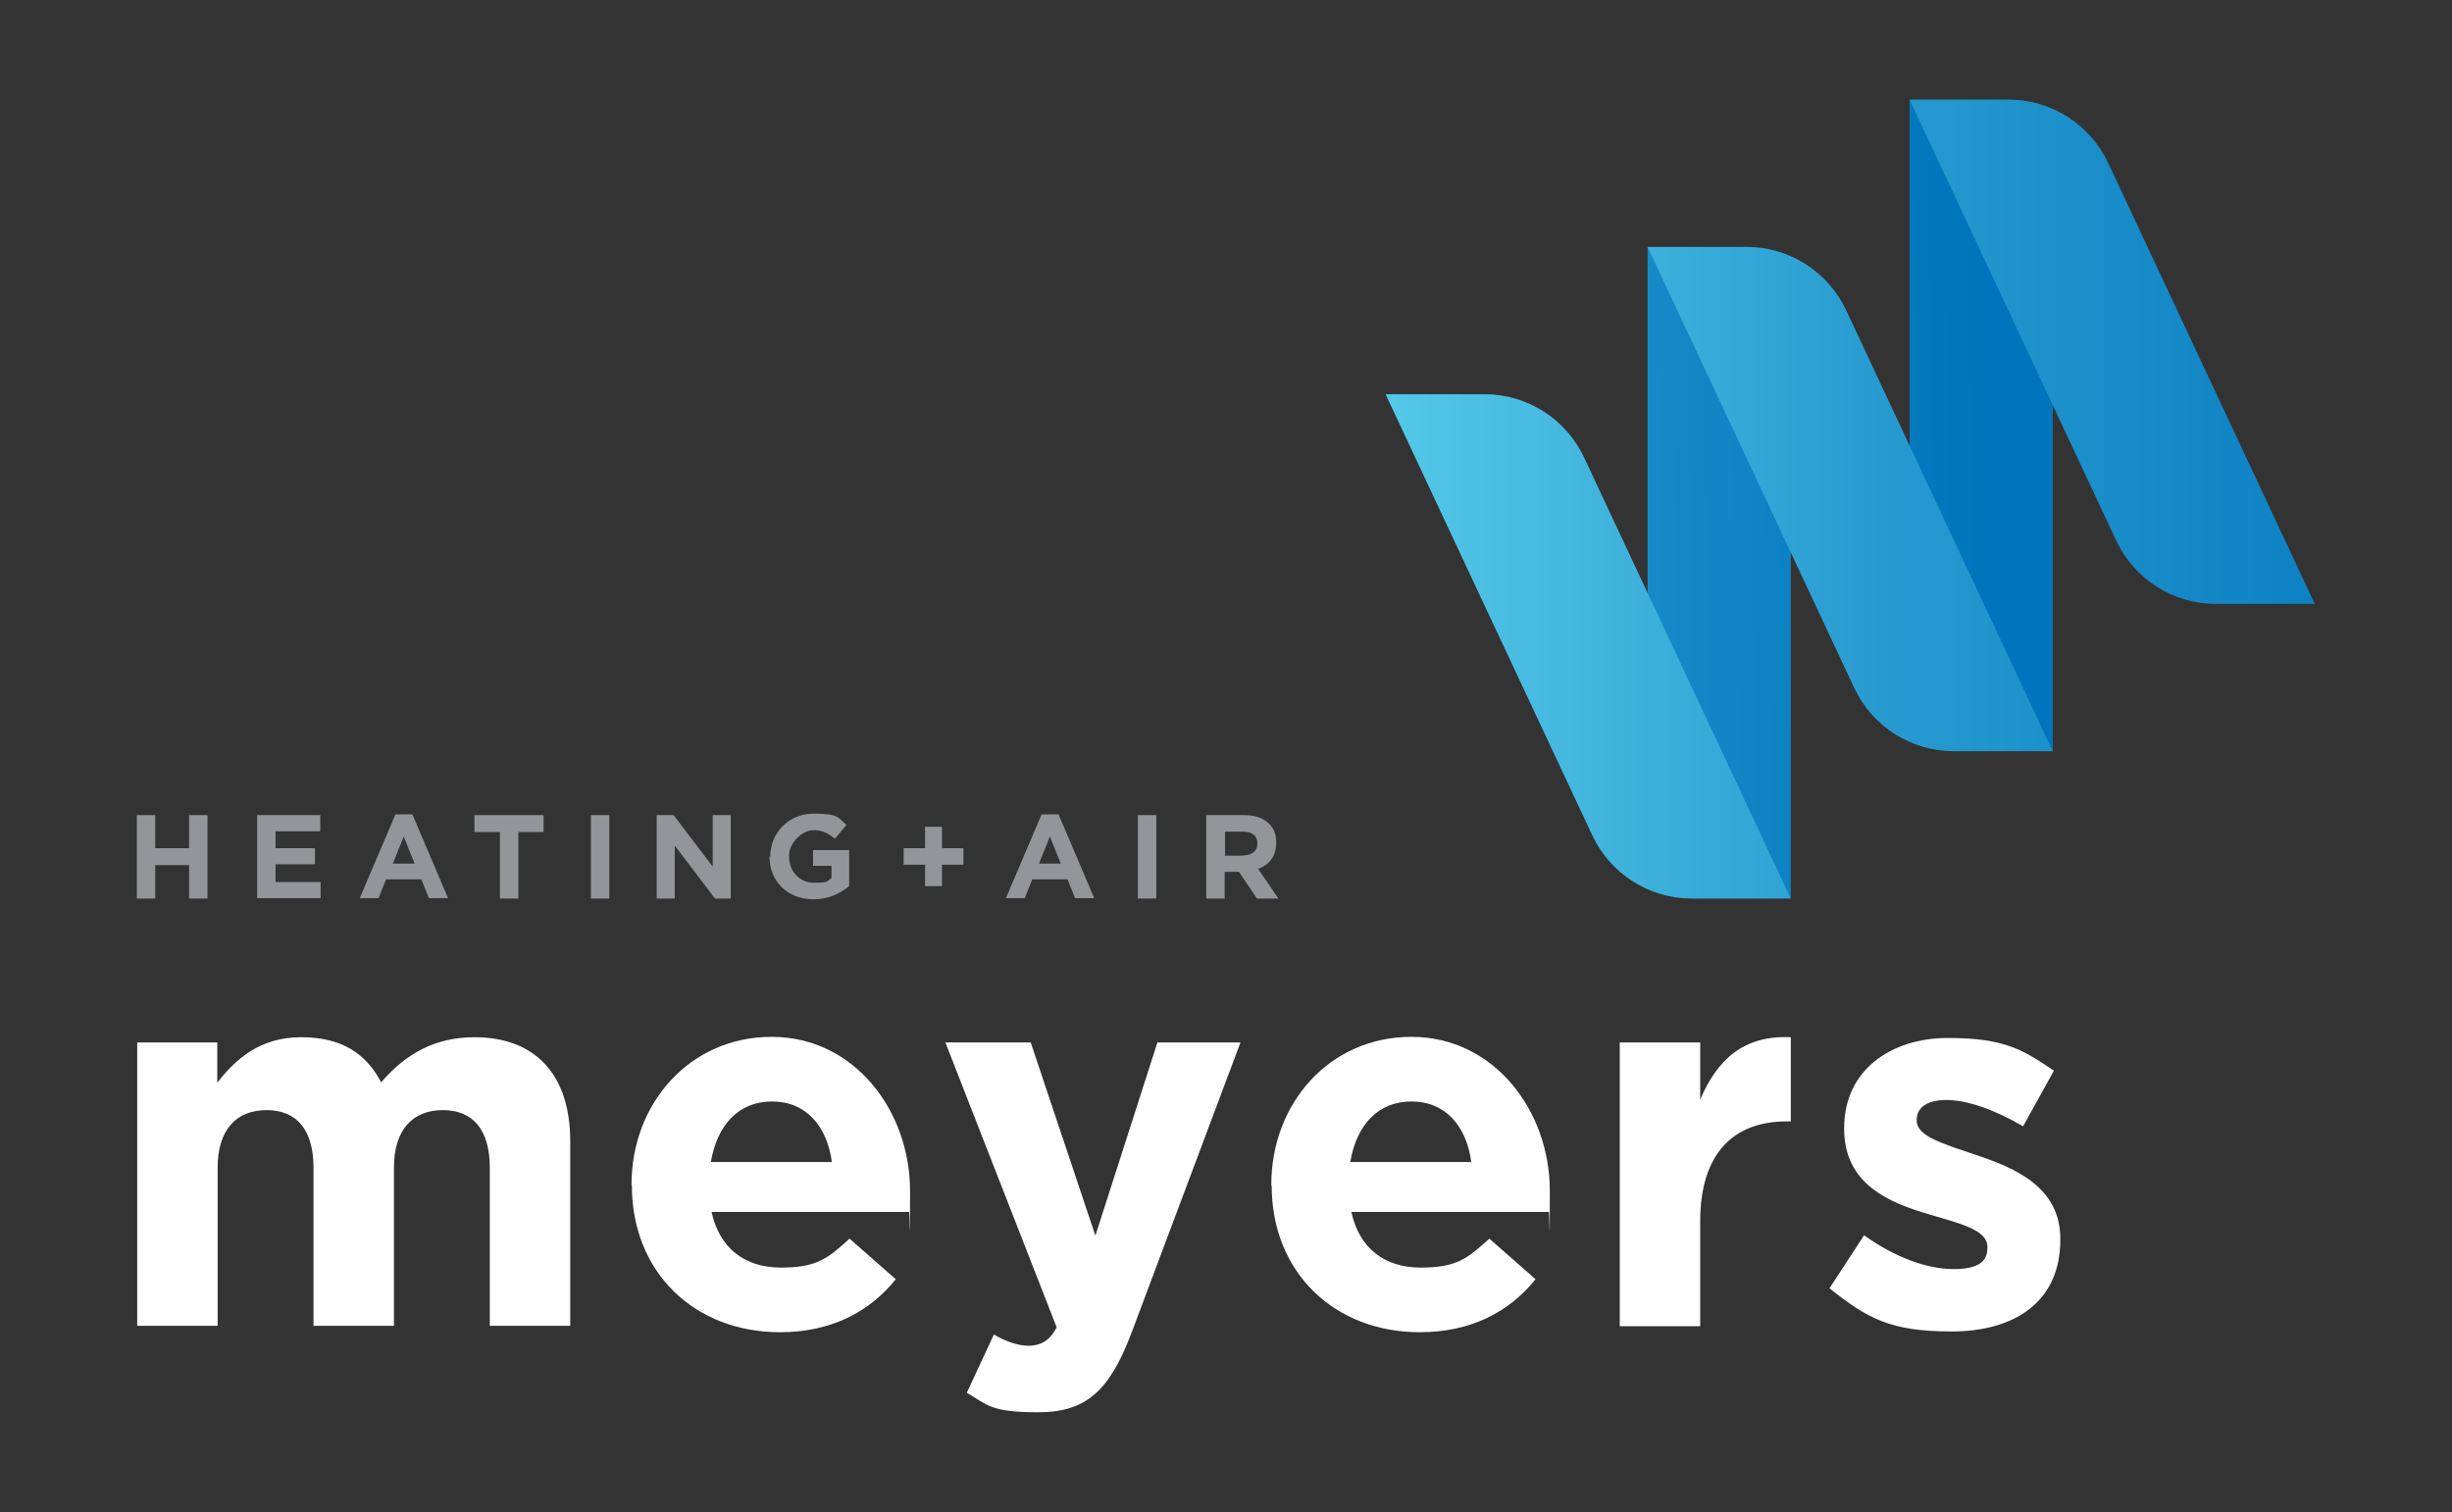 <svg xmlns="http://www.w3.org/2000/svg" xmlns:xlink="http://www.w3.org/1999/xlink" id="FINAL" viewBox="0 0 652.3 402.4"><rect x="0" y="0" width="652.3" height="402.4" fill="#333333" stroke="none"/><defs><style>      .st0 {        fill: url(#linear-gradient1);      }      .st1 {        fill: url(#linear-gradient);      }      .st2 {        fill: #fff;      }      .st3 {        fill: #939598;      }    </style><linearGradient id="linear-gradient" x1="528.6" y1="132.1" x2="188.2" y2="138.3" gradientUnits="userSpaceOnUse"><stop offset="0" stop-color="#0074bc"></stop><stop offset="1" stop-color="#54c8e7"></stop></linearGradient><linearGradient id="linear-gradient1" x1="673.3" y1="132.8" x2="240.1" y2="132.8" gradientUnits="userSpaceOnUse"><stop offset="0" stop-color="#0074bc"></stop><stop offset=".4" stop-color="#279bd0"></stop><stop offset=".7" stop-color="#54c8e7"></stop></linearGradient></defs><g><path class="st3" d="M36.4,216.9h4.9v8.8h9v-8.8h4.9v22.2h-4.9v-8.9h-9v8.9h-4.9v-22.2Z"></path><path class="st3" d="M68.5,216.9h16.7v4.3h-11.9v4.5h10.5v4.3h-10.5v4.7h12v4.3h-16.9v-22.2Z"></path><path class="st3" d="M105.2,216.7h4.5l9.5,22.3h-5.1l-2-5h-9.4l-2,5h-5l9.5-22.3ZM110.3,229.8l-2.9-7.2-2.9,7.2h5.9Z"></path><path class="st3" d="M132.9,221.4h-6.7v-4.5h18.4v4.5h-6.7v17.7h-4.9v-17.7Z"></path><path class="st3" d="M157.2,216.9h4.9v22.2h-4.9v-22.2Z"></path><path class="st3" d="M174.7,216.9h4.5l10.4,13.7v-13.7h4.8v22.2h-4.2l-10.7-14.1v14.1h-4.8v-22.2Z"></path><path class="st3" d="M204.9,228h0c0-6.4,4.9-11.5,11.6-11.5s6.4,1.1,8.7,3l-3.1,3.7c-1.7-1.4-3.2-2.3-5.8-2.3s-6.4,3.1-6.4,6.9h0c0,4.1,2.8,7.1,6.7,7.1s3.4-.4,4.6-1.3v-3.2h-4.9v-4.2h9.6v9.6c-2.3,1.9-5.4,3.5-9.5,3.5-6.9,0-11.7-4.8-11.7-11.4Z"></path><path class="st3" d="M246.1,230.1h-5.7v-4.4h5.7v-5.7h4.5v5.7h5.7v4.4h-5.7v5.7h-4.5v-5.7Z"></path><path class="st3" d="M277.1,216.7h4.5l9.5,22.3h-5.1l-2-5h-9.4l-2,5h-5l9.5-22.3ZM282.2,229.8l-2.9-7.2-2.9,7.2h5.9Z"></path><path class="st3" d="M302.7,216.9h4.9v22.2h-4.9v-22.2Z"></path><path class="st3" d="M321,216.9h10.1c2.8,0,5,.8,6.5,2.3s1.9,3,1.9,5.1h0c0,3.6-1.9,5.9-4.8,6.9l5.4,7.9h-5.7l-4.8-7.1h-3.8v7.1h-4.9v-22.2ZM330.8,227.6c2.4,0,3.7-1.3,3.7-3.1h0c0-2.2-1.5-3.2-3.8-3.2h-4.8v6.4h4.9Z"></path></g><g><path class="st2" d="M36.4,277.4h21.4v10.7c4.9-6.3,11.4-12.1,22.3-12.1s17.3,4.4,21.3,12c6.6-7.7,14.5-12,24.8-12,15.9,0,25.5,9.6,25.5,27.7v49.1h-21.4v-42.1c0-10.1-4.5-15.3-12.5-15.3s-13,5.2-13,15.3v42.1h-21.4v-42.1c0-10.1-4.5-15.3-12.5-15.3s-13,5.2-13,15.3v42.1h-21.4v-75.5Z"></path><path class="st2" d="M168,315.5v-.3c0-21.5,15.4-39.3,37.3-39.3s36.8,19.6,36.8,41-.1,3.7-.3,5.6h-52.5c2.1,9.7,8.9,14.8,18.4,14.8s12.4-2.3,18.3-7.7l12.3,10.8c-7,8.7-17.2,14.1-30.8,14.1-22.7,0-39.4-15.9-39.4-39ZM221.3,309.2c-1.3-9.6-6.9-16.1-15.9-16.1s-14.6,6.3-16.3,16.1h32.2Z"></path><path class="st2" d="M307.7,277.4h22.3l-29,77.3c-5.8,15.3-12,21.1-24.8,21.1s-13.5-2-19-5.2l7.2-15.5c2.8,1.7,6.3,3,9.2,3s5.6-1.1,7.5-4.9l-29.6-75.8h22.7l17.2,51.4,16.5-51.4Z"></path><path class="st2" d="M338.2,315.5v-.3c0-21.5,15.4-39.3,37.3-39.3s36.8,19.6,36.8,41-.1,3.7-.3,5.6h-52.5c2.1,9.7,8.9,14.8,18.4,14.8s12.4-2.3,18.3-7.7l12.3,10.8c-7,8.7-17.2,14.1-30.8,14.1-22.7,0-39.4-15.9-39.4-39ZM391.4,309.2c-1.3-9.6-6.9-16.1-15.9-16.1s-14.6,6.3-16.3,16.1h32.2Z"></path><path class="st2" d="M430.9,277.4h21.4v15.2c4.4-10.4,11.4-17.2,24.1-16.6v22.4h-1.1c-14.2,0-23,8.6-23,26.6v27.9h-21.4v-75.5Z"></path><path class="st2" d="M486.7,342.8l9.2-14.1c8.2,5.9,16.8,9,23.8,9s9-2.3,9-5.6v-.3c0-4.6-7.3-6.2-15.6-8.7-10.6-3.1-22.5-8-22.5-22.7v-.3c0-15.3,12.4-23.9,27.6-23.9s20,3.2,28.2,8.7l-8.2,14.8c-7.5-4.4-14.9-7-20.4-7s-7.9,2.3-7.9,5.2v.3c0,4.2,7.2,6.2,15.4,9,10.6,3.5,22.8,8.6,22.8,22.4v.3c0,16.8-12.5,24.4-28.9,24.4s-22.4-3.5-32.4-11.4Z"></path></g><g><path class="st1" d="M438.3,65.7v107.3l27.7,57.6,10.4,8.5v-108.5l-26.8-57.7-11.4-7.1ZM520.4,36.3l-12.4-9.7v107.3l25.6,55.5,12.5,10.6v-108.5l-25.7-55.1Z"></path><path class="st0" d="M395,104.9h-26.4l55,117.4c4.8,10.2,15.1,16.8,26.4,16.8h26.4l-55-117.4c-4.8-10.2-15.1-16.8-26.4-16.8ZM464.7,65.7h-26.4l55,117.4c4.8,10.2,15.1,16.8,26.4,16.8h26.4l-55-117.4c-4.8-10.2-15.1-16.8-26.4-16.8ZM560.8,43.3c-4.8-10.2-15.1-16.8-26.4-16.8h-26.4l55,117.4c4.8,10.2,15.1,16.8,26.4,16.8h26.4l-55-117.4Z"></path></g></svg>